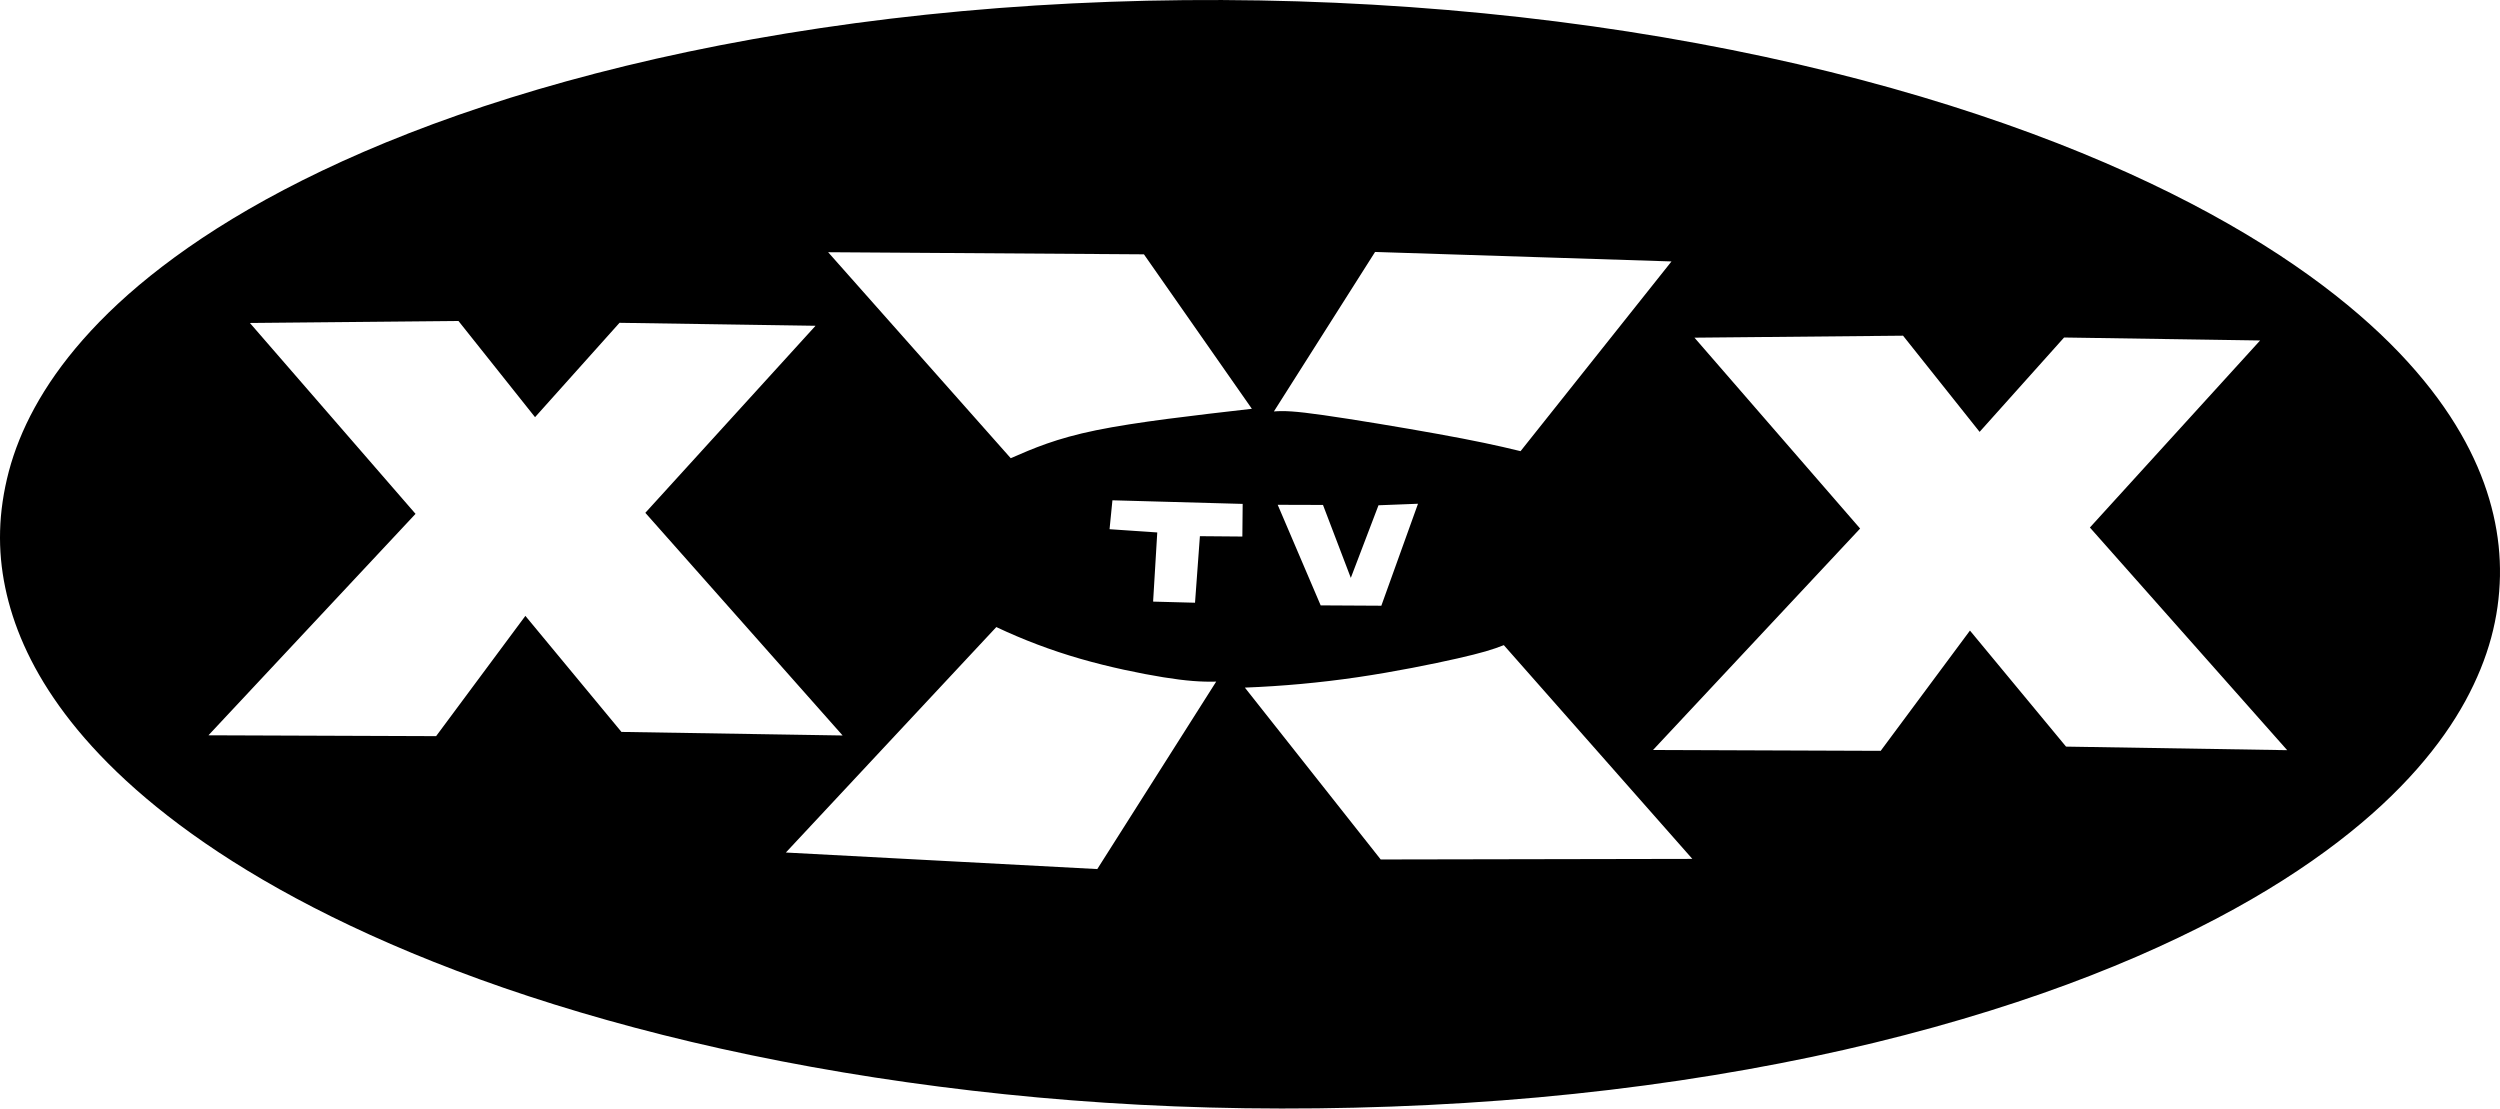 <?xml version="1.0" encoding="iso-8859-1"?>
<!-- Generator: Adobe Illustrator 12.0.0, SVG Export Plug-In . SVG Version: 6.00 Build 51448)  -->
<!DOCTYPE svg PUBLIC "-//W3C//DTD SVG 1.1//EN" "http://www.w3.org/Graphics/SVG/1.1/DTD/svg11.dtd">
<svg  version="1.1" id="Layer_1" xmlns="http://www.w3.org/2000/svg" xmlns:xlink="http://www.w3.org/1999/xlink" width="644.727" height="285.878"
	 viewBox="0 0 644.727 285.878" style="overflow:visible;enable-background:new 0 0 644.727 285.878;" xml:space="preserve">
<path d="M643.02,132.735c-1.247-5.377-3.2-10.894-6.093-16.641c-2.893-5.748-6.725-11.727-11.843-17.971
	c-5.119-6.245-11.525-12.756-19.745-19.522c-8.219-6.766-18.252-13.786-30.608-20.844s-27.037-14.154-44.235-20.857
	c-17.198-6.703-36.915-13.014-58.658-18.391c-21.743-5.376-45.514-9.818-70.337-12.96c-24.823-3.142-50.699-4.986-76.608-5.438
	s-51.851,0.487-76.778,2.76c-24.928,2.273-48.842,5.881-70.761,10.494c-21.919,4.612-41.843,10.229-59.264,16.325
	c-17.421,6.097-32.34,12.673-44.936,19.294c-12.596,6.621-22.869,13.286-31.32,19.761C33.38,75.219,26.75,81.503,21.415,87.566
	C16.08,93.63,12.04,99.472,8.946,105.117c-3.093,5.645-5.238,11.092-6.663,16.425c-2.765,10.547-2.95,20.293-0.929,30.012
	c1.001,4.81,2.555,9.713,4.805,14.771c2.25,5.058,5.198,10.271,9.091,15.716c3.893,5.443,8.732,11.117,14.885,17.034
	c6.152,5.916,13.619,12.075,22.732,18.347s19.875,12.656,32.663,18.974s27.603,12.569,44.413,18.37
	c16.81,5.802,35.615,11.153,55.938,15.67c20.324,4.517,42.166,8.197,64.754,10.826c22.588,2.628,45.924,4.204,70.553,4.546
	c24.629,0.341,50.553-0.552,75.47-2.803c24.916-2.251,48.827-5.86,70.744-10.475c21.918-4.614,41.843-10.233,59.265-16.332
	c17.422-6.1,32.342-12.679,44.937-19.301c12.596-6.623,22.867-13.289,31.317-19.764c8.451-6.475,15.08-12.759,20.414-18.821
	s9.372-11.904,12.463-17.547c6.071-11.152,8.7-21.609,8.919-32.189C644.808,143.35,644.267,138.112,643.02,132.735z M354.618,64.977
	l76.443,2.446l-38.924,48.927c-6.035-1.482-12.117-2.772-21.408-4.453c-9.291-1.68-21.791-3.75-29.361-4.828
	s-10.21-1.162-12.84-0.964L354.618,64.977z M365.689,129.912l-9.455,26.297l-15.646-0.088l-11.081-25.938l11.68,0.035l7.177,18.812
	l7.137-18.725L365.689,129.912z M295.01,65.59l27.834,39.833c-14.907,1.707-29.814,3.413-40.179,5.537
	c-10.364,2.125-16.185,4.667-22.006,7.208l-47.089-53.122L295.01,65.59z M160.268,188.756l-24.779-29.925l-23.021,31.014
	l-58.711-0.219l53.408-57.108L64.445,83.293l53.792-0.512l19.745,24.804l21.786-24.335l50.553,0.766l-43.896,48.237l50.88,57.422
	L160.268,188.756z M282.979,224.124l-80.312-4.266l54.275-58.144c6.91,3.265,14.073,5.99,21.637,8.172
	c7.563,2.183,15.528,3.822,21.439,4.776c5.912,0.954,9.77,1.223,13.628,1.119L282.979,224.124z M320.393,138.368l-10.95-0.092
	l-1.257,17.16l-10.809-0.287l1.071-17.836l-12.304-0.837l0.741-7.455l33.589,0.93L320.393,138.368z M356.072,221.65l-35.034-44.323
	c9.67-0.375,19.32-1.248,29.011-2.672s19.42-3.398,25.737-4.832c6.316-1.434,9.22-2.324,12.039-3.446l48.612,55.123L356.072,221.65z
	 M532.811,192.545l-24.779-29.925l-23.021,31.014l-58.711-0.219l53.408-57.108l-42.721-49.225l53.791-0.512l19.745,24.804
	l21.786-24.335l50.553,0.766l-43.896,48.237l50.88,57.422L532.811,192.545z"/>
</svg>

